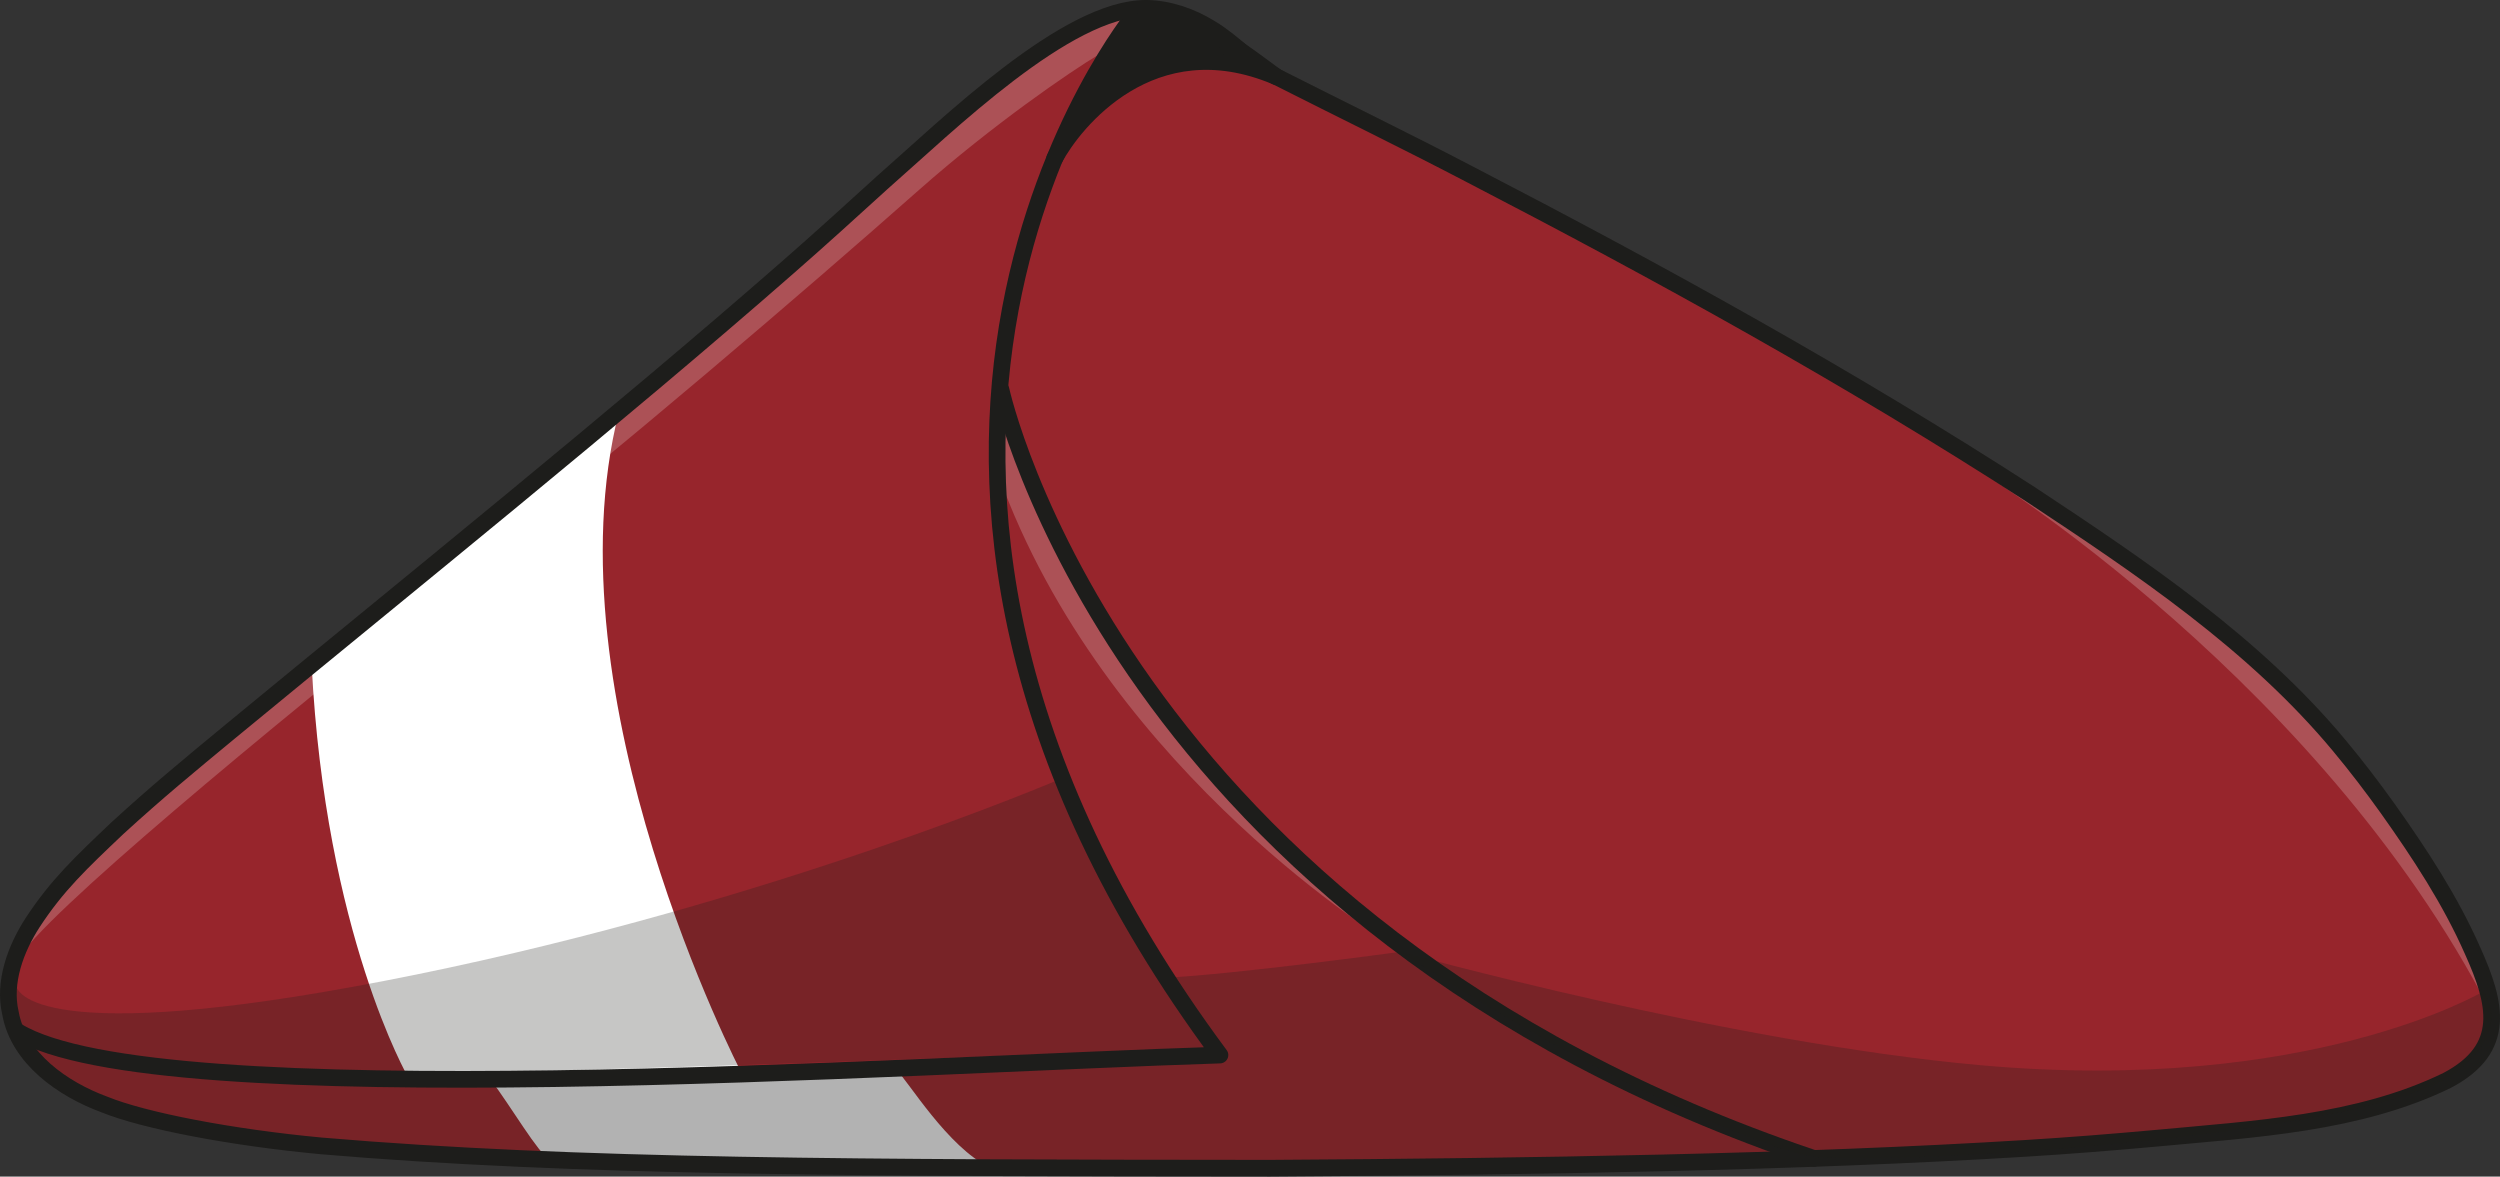 <?xml version="1.0" encoding="UTF-8"?><svg xmlns="http://www.w3.org/2000/svg" viewBox="0 0 1797 845.72"><rect x="0" y="0" width="1797" height="845.72" fill="#333333" stroke="none"/><defs><style>.cls-1{fill:#b2b2b2;}.cls-1,.cls-2,.cls-3,.cls-4,.cls-5,.cls-6,.cls-7{fill-rule:evenodd;}.cls-1,.cls-4,.cls-5,.cls-6,.cls-7{stroke-width:0px;}.cls-2,.cls-3{stroke:#1d1d1b;stroke-linecap:round;stroke-linejoin:round;stroke-width:12px;}.cls-2,.cls-4{fill:#1d1d1b;}.cls-3{fill:none;}.cls-8{isolation:isolate;}.cls-4{mix-blend-mode:multiply;opacity:.25;}.cls-5{fill:#ac5156;}.cls-6{fill:#97252c;}.cls-7{fill:#fff;}</style></defs><g class="cls-8"><g id="Layer_2"><g id="cone_bottom"><path class="cls-6" d="m1681.84,536.36c12.06,14.47,23.51,29.49,34.48,44.84,23.06,32.5,45.01,65.87,61.05,102.32,16.91,37.52,25.14,70.19-18.35,93.07-63.87,31.2-139.16,35.01-209.43,41.61-31.34,2.84-62.73,5.36-94.38,7.29-161.49,9.94-351.69,13.05-542.31,14.23-291.56-.25-499.23-.45-681.91-16.04-64.42-6.02-127.24-18.07-156.1-29.82-29.58-10.91-61.55-33.04-67.4-65.72-5.09-21.98,3.58-45.94,16.07-65.15,17.46-26.66,34.66-42.88,61.01-67.88,28.19-25.8,50.25-43.95,81.51-69.79,128.19-105.63,277.37-225.59,400.14-333.09,22.84-19.96,44.84-39.96,67.71-60.78,47.02-41.23,132.82-125.74,189.95-125.45,15.81.12,32.21,5.7,45.97,14.18,17.4,10.33,30.13,25.86,47.54,34.93,46.05,23.31,92.7,45.97,138.5,69.88,137.59,71.31,273.55,146.21,403.74,230.4,79.44,52.53,160.81,107.06,222.09,180.82l.13.15Z"/><path class="cls-5" d="m810.86,8.31c-46.18,13.6-115.71,72.88-178.24,129.86-13.99,12.75-27.84,25.37-40.99,37.04-99.22,88.08-237.96,201.61-346.55,290.48-62.29,50.98-114.59,93.77-144.22,119.38-39.07,33.76-61.81,58.22-77.91,81.06-4.86,6.9-7.01,17.45-9.82,23.49,15.62-29.87,180.67-166.18,307.51-267.28,129.65-103.34,256.29-211.89,340.13-285.99,52.56-46.45,108.32-84.81,129.37-97.32.74-1.29,1.48-2.57,2.23-3.85,2.85-4.84,5.94-9.49,9.21-13.89,7.72-10.41,2.63-4.59,11.82-11.54l-2.54-1.45ZM6.34,690.07h0s0,.01,0,.01h0Z"/><path class="cls-7" d="m444.86,296.23c-8.4,3.9-134.69,111.36-194.19,160.04l-26.64,21.8c9.77,193.04,69.36,296.32,69.43,296.41,70.18-.28,155.34-1.83,239.27-3.83,0,0-139.93-269.29-87.87-474.42Z"/><path class="cls-5" d="m720.17,308.38c0,14.52.46,29,1.34,43.35,79.28,206.74,277.92,326.39,277.92,326.39-13.18-10.24-26.18-20.87-38.99-31.85-.21-.17-.41-.34-.6-.52-20.88-17.94-43.69-40.12-66.76-65.2-.3-.29-.59-.61-.85-.93-45.85-49.99-89.02-111.47-123.76-173.91-16.2-29.11-39.45-93.27-48.3-97.32Z"/><path class="cls-4" d="m837.49,702.79c13.75,19.61,19.07,29.99,33.29,45.52,4.49,4.93,8.21,5.66,3.28,10.15-2.35,2.14-7.44.38-10.39.34-25.18-2.39-573.89,24.35-716.4,15.63-56.46-3.46-109.18-16.62-134.92-24.75,3.63,2.27,24.8,23.51,29.48,25.73,35.3,19.34,95.72,40.28,214.13,48.67,128.92,9.14,410.16,13.62,685.98,11.82,115.65-.75,249.55-2.66,353.02-5.89-30.17-7.54-77.96-26.31-106.55-38.16-38.85-16.1-76.25-35.94-112.3-58.86-.15-.09-.3-.19-.45-.29-23.49-14.95-46.4-31.2-68.77-48.58,0,0-120.11,16.38-169.39,18.67Z"/><path class="cls-1" d="m644.76,769.54c-93.06,2.65-199.4,5.25-292.11,6.46,14.54,19.09,34.36,53.33,42.29,57.28,88.41,2.95,198.29,4.91,316.26,5.7-29.91-14.34-58.45-61.96-66.45-69.44Z"/><path class="cls-4" d="m11.54,706.88c-1.67,3.81-2.93,7.46-3.79,10.97-1.35,10.82,1.88,20.7,18.21,28.98,21.31,10.8,61.14,18.96,131.67,23.28,126.56,7.75,598.89-12.97,712.6-16.94-24.18-29.3-47.84-64.4-68.89-103.8-14.81-27.73-24-52.87-35.5-84.39l-4.35-4.75s-205.2,87.85-462.67,140.35c-257.46,52.5-288.26,16.43-287.28,6.3Z"/><path class="cls-5" d="m1408.85,329.47s247.04,147.38,374.95,385.37c-22.26-83.15-53.98-121.27-89.42-162.97-35.44-41.71-130.99-126.36-176.96-157.67-45.97-31.31-108.57-64.72-108.57-64.72Z"/><path class="cls-3" d="m719.54,280.24s83.1,383.59,584.24,552.44"/><path class="cls-3" d="m815.95,10.04s-259.61,316.6,60.95,748.33c-222.98,6.9-764.32,44-864.46-17.05"/><path class="cls-3" d="m1681.84,536.36c12.06,14.47,23.51,29.49,34.48,44.84,23.06,32.5,45.01,65.87,61.05,102.32,16.91,37.52,25.14,70.19-18.35,93.07-63.87,31.2-139.16,35.01-209.43,41.61-31.34,2.84-62.73,5.36-94.38,7.29-161.49,9.94-351.69,13.05-542.31,14.23-291.56-.25-499.23-.45-681.91-16.04-64.42-6.02-127.24-18.07-156.1-29.82-29.58-10.91-61.55-33.04-67.4-65.72-5.09-21.98,3.58-45.94,16.07-65.15,17.46-26.66,34.66-42.88,61.01-67.88,28.19-25.8,50.25-43.95,81.51-69.79,128.19-105.63,277.37-225.59,400.14-333.09,22.84-19.96,44.84-39.96,67.71-60.78,47.02-41.23,132.82-125.74,189.95-125.45,15.81.12,32.21,5.7,45.97,14.18,17.4,10.33,30.13,25.86,47.54,34.93,46.05,23.31,92.7,45.97,138.5,69.88,137.59,71.31,273.55,146.21,403.74,230.4,79.44,52.53,160.81,107.06,222.09,180.82l.13.15Z"/><path class="cls-2" d="m758.16,113.76c13.54-25.32,69.46-96.59,159.22-58.65-44.1-33.13-61.56-41.39-75.8-41.35s-27.27-.6-30.38,7.79c0,0-43.84,74.76-53.04,92.2Z"/><path class="cls-4" d="m1785.25,712.51s-124.54,74.55-362.13,53.12c-182.32-16.44-416.24-81.51-416.24-81.51,0,0,159.36,107.83,288.08,145.89,35.05,10.36,403.66-11.03,468.63-57.89,44.12-31.83,21.66-59.6,21.66-59.6Z"/></g></g></g></svg>